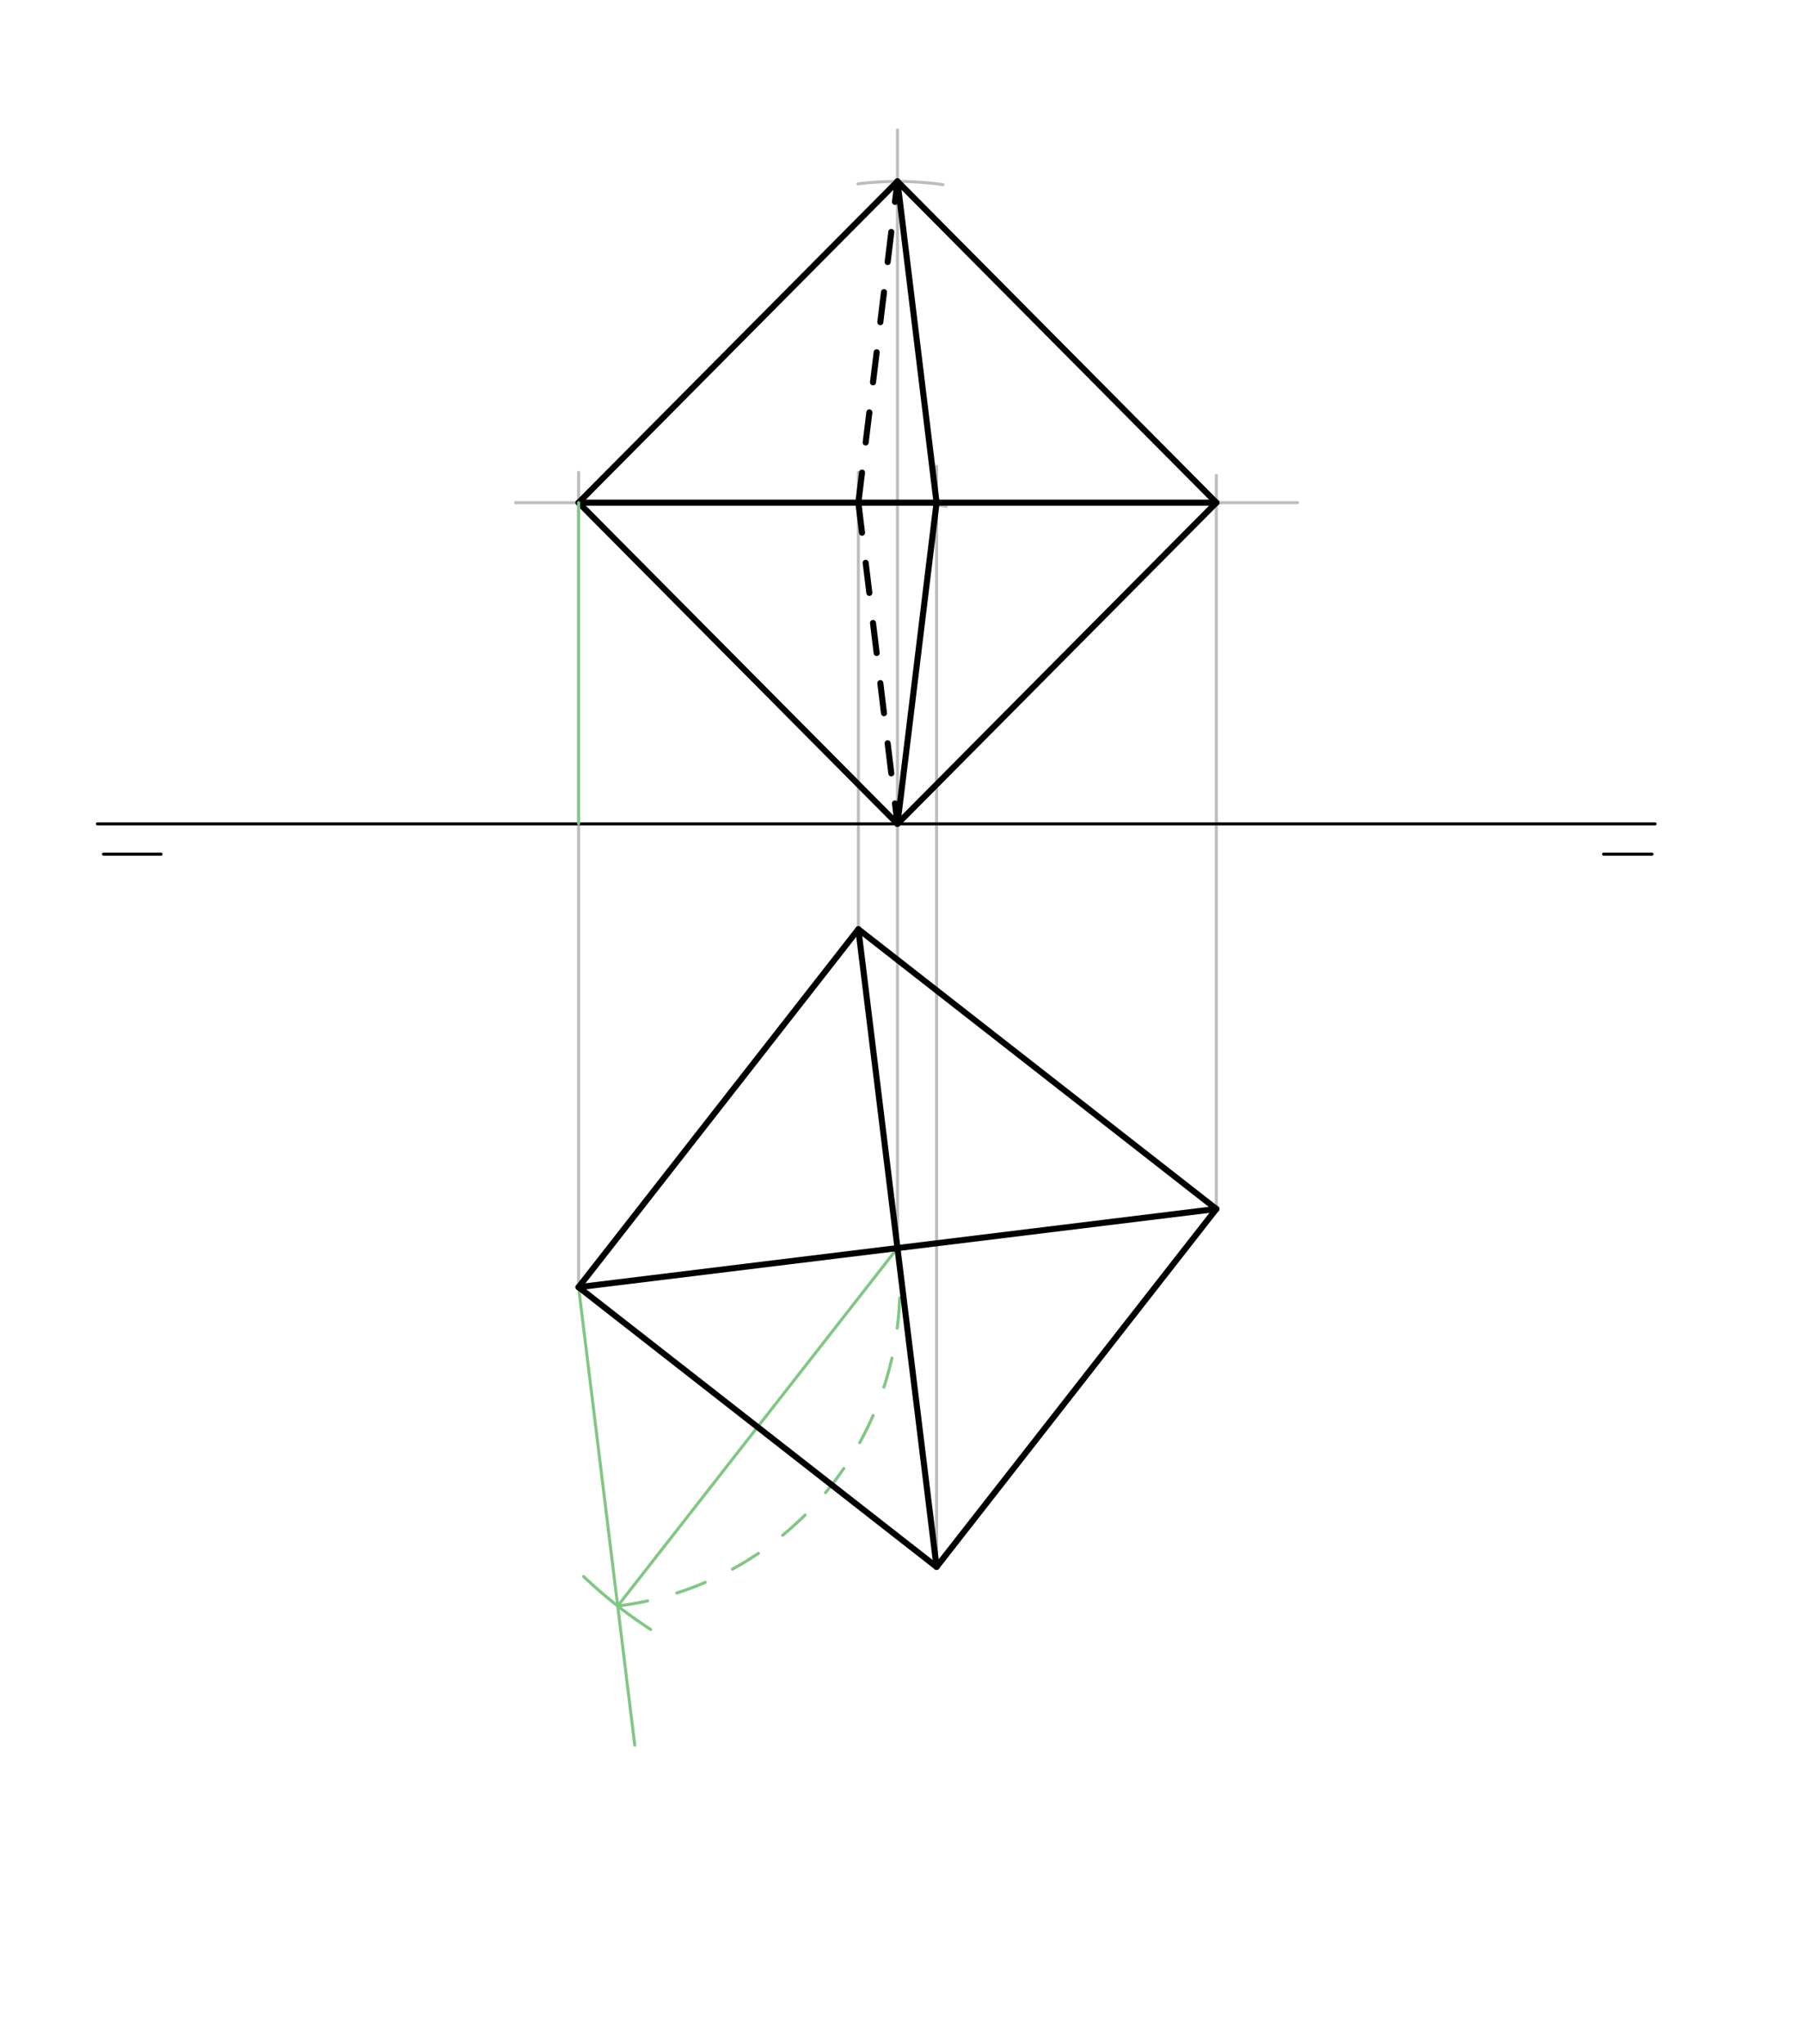 <svg xmlns="http://www.w3.org/2000/svg" class="svg--1it" height="100%" preserveAspectRatio="xMidYMid meet" viewBox="0 0 595.276 674.646" width="100%"><defs><marker id="marker-arrow" markerHeight="16" markerUnits="userSpaceOnUse" markerWidth="24" orient="auto-start-reverse" refX="24" refY="4" viewBox="0 0 24 8"><path d="M 0 0 L 24 4 L 0 8 z" stroke="inherit"></path></marker></defs><g class="aux-layer--1FB"><g class="element--2qn"><line stroke="#81C784" stroke-dasharray="none" stroke-linecap="round" stroke-width="1" x1="190.924" x2="209.463" y1="424.795" y2="575.955"></line></g><g class="element--2qn"><path d="M 192.583 520.287 A 149.913 149.913 0 0 0 214.7 537.753" fill="none" stroke="#81C784" stroke-dasharray="none" stroke-linecap="round" stroke-width="1"></path></g><g class="element--2qn"><line stroke="#81C784" stroke-dasharray="none" stroke-linecap="round" stroke-width="1" x1="203.828" x2="296.141" y1="530.011" y2="411.891"></line></g><g class="element--2qn"><path d="M 203.828 530.011 A 106.004 106.004 0 0 0 296.14 411.891" fill="none" stroke="#81C784" stroke-dasharray="10" stroke-linecap="round" stroke-width="1"></path></g><g class="element--2qn"><line stroke="#BDBDBD" stroke-dasharray="none" stroke-linecap="round" stroke-width="1" x1="296.14" x2="296.14" y1="411.891" y2="42.891"></line></g><g class="element--2qn"><line stroke="#BDBDBD" stroke-dasharray="none" stroke-linecap="round" stroke-width="1" x1="190.924" x2="296.14" y1="424.795" y2="411.891"></line></g><g class="element--2qn"><path d="M 283.116 166.689 A 106.004 106.004 0 0 1 312.259 167.119" fill="none" stroke="#BDBDBD" stroke-dasharray="none" stroke-linecap="round" stroke-width="1"></path></g><g class="element--2qn"><path d="M 283.115 60.685 A 106.004 106.004 0 0 1 311.133 60.947" fill="none" stroke="#BDBDBD" stroke-dasharray="none" stroke-linecap="round" stroke-width="1"></path></g><g class="element--2qn"><line stroke="#BDBDBD" stroke-dasharray="none" stroke-linecap="round" stroke-width="1" x1="170.141" x2="428.141" y1="165.886" y2="165.886"></line></g><g class="element--2qn"><line stroke="#BDBDBD" stroke-dasharray="none" stroke-linecap="round" stroke-width="1" x1="190.924" x2="190.924" y1="424.795" y2="155.891"></line></g><g class="element--2qn"><line stroke="#BDBDBD" stroke-dasharray="none" stroke-linecap="round" stroke-width="1" x1="283.237" x2="283.237" y1="306.674" y2="155.891"></line></g><g class="element--2qn"><line stroke="#BDBDBD" stroke-dasharray="none" stroke-linecap="round" stroke-width="1" x1="309.045" x2="309.045" y1="517.107" y2="153.891"></line></g><g class="element--2qn"><line stroke="#BDBDBD" stroke-dasharray="none" stroke-linecap="round" stroke-width="1" x1="401.357" x2="401.357" y1="398.987" y2="156.891"></line></g></g><g class="main-layer--3Vd"><g class="element--2qn"><line stroke="#000000" stroke-dasharray="none" stroke-linecap="round" stroke-width="1" x1="32.141" x2="546.141" y1="271.891" y2="271.891"></line></g><g class="element--2qn"><line stroke="#000000" stroke-dasharray="none" stroke-linecap="round" stroke-width="1" x1="34.141" x2="53.141" y1="281.891" y2="281.891"></line></g><g class="element--2qn"><line stroke="#000000" stroke-dasharray="none" stroke-linecap="round" stroke-width="1" x1="529.141" x2="545.141" y1="281.891" y2="281.891"></line></g><g class="element--2qn"><line stroke="#000000" stroke-dasharray="none" stroke-linecap="round" stroke-width="1" x1="190.924" x2="283.237" y1="424.795" y2="306.674"></line></g><g class="element--2qn"><line stroke="#000000" stroke-dasharray="none" stroke-linecap="round" stroke-width="1" x1="283.237" x2="401.357" y1="306.674" y2="398.987"></line></g><g class="element--2qn"><line stroke="#000000" stroke-dasharray="none" stroke-linecap="round" stroke-width="1" x1="401.357" x2="309.045" y1="398.987" y2="517.107"></line></g><g class="element--2qn"><line stroke="#000000" stroke-dasharray="none" stroke-linecap="round" stroke-width="1" x1="309.045" x2="190.924" y1="517.107" y2="424.795"></line></g><g class="element--2qn"><line stroke="#000000" stroke-dasharray="none" stroke-linecap="round" stroke-width="1" x1="190.924" x2="401.357" y1="424.795" y2="398.987"></line></g><g class="element--2qn"><line stroke="#000000" stroke-dasharray="none" stroke-linecap="round" stroke-width="1" x1="309.045" x2="283.237" y1="517.107" y2="306.674"></line></g><g class="element--2qn"><line stroke="#000000" stroke-dasharray="none" stroke-linecap="round" stroke-width="2" x1="190.924" x2="296.14" y1="165.886" y2="59.882"></line></g><g class="element--2qn"><line stroke="#000000" stroke-dasharray="none" stroke-linecap="round" stroke-width="2" x1="296.14" x2="401.357" y1="59.882" y2="165.886"></line></g><g class="element--2qn"><line stroke="#000000" stroke-dasharray="none" stroke-linecap="round" stroke-width="2" x1="309.045" x2="296.14" y1="165.886" y2="59.882"></line></g><g class="element--2qn"><line stroke="#000000" stroke-dasharray="none" stroke-linecap="round" stroke-width="2" x1="309.045" x2="296.14" y1="165.886" y2="271.891"></line></g><g class="element--2qn"><line stroke="#000000" stroke-dasharray="none" stroke-linecap="round" stroke-width="2" x1="296.14" x2="401.357" y1="271.891" y2="165.886"></line></g><g class="element--2qn"><line stroke="#000000" stroke-dasharray="none" stroke-linecap="round" stroke-width="2" x1="296.14" x2="190.924" y1="271.891" y2="165.886"></line></g><g class="element--2qn"><line stroke="#000000" stroke-dasharray="none" stroke-linecap="round" stroke-width="2" x1="190.924" x2="401.357" y1="165.886" y2="165.886"></line></g><g class="element--2qn"><line stroke="#000000" stroke-dasharray="10" stroke-linecap="round" stroke-width="2" x1="283.237" x2="296.14" y1="165.886" y2="59.882"></line></g><g class="element--2qn"><line stroke="#000000" stroke-dasharray="10" stroke-linecap="round" stroke-width="2" x1="283.237" x2="296.14" y1="165.886" y2="271.891"></line></g><g class="element--2qn"><line stroke="#000000" stroke-dasharray="none" stroke-linecap="round" stroke-width="2" x1="190.924" x2="283.237" y1="424.795" y2="306.674"></line></g><g class="element--2qn"><line stroke="#000000" stroke-dasharray="none" stroke-linecap="round" stroke-width="2" x1="283.237" x2="401.357" y1="306.674" y2="398.987"></line></g><g class="element--2qn"><line stroke="#000000" stroke-dasharray="none" stroke-linecap="round" stroke-width="2" x1="401.357" x2="309.045" y1="398.987" y2="517.107"></line></g><g class="element--2qn"><line stroke="#000000" stroke-dasharray="none" stroke-linecap="round" stroke-width="2" x1="309.045" x2="190.924" y1="517.107" y2="424.795"></line></g><g class="element--2qn"><line stroke="#000000" stroke-dasharray="none" stroke-linecap="round" stroke-width="2" x1="190.924" x2="401.357" y1="424.795" y2="398.987"></line></g><g class="element--2qn"><line stroke="#000000" stroke-dasharray="none" stroke-linecap="round" stroke-width="2" x1="309.045" x2="283.237" y1="517.107" y2="306.674"></line></g><g class="element--2qn"><line stroke="#81C784" stroke-dasharray="none" stroke-linecap="round" stroke-width="1" x1="190.924" x2="190.924" y1="271.891" y2="165.886"></line></g></g><g class="snaps-layer--2PT"></g><g class="temp-layer--rAP"></g></svg>